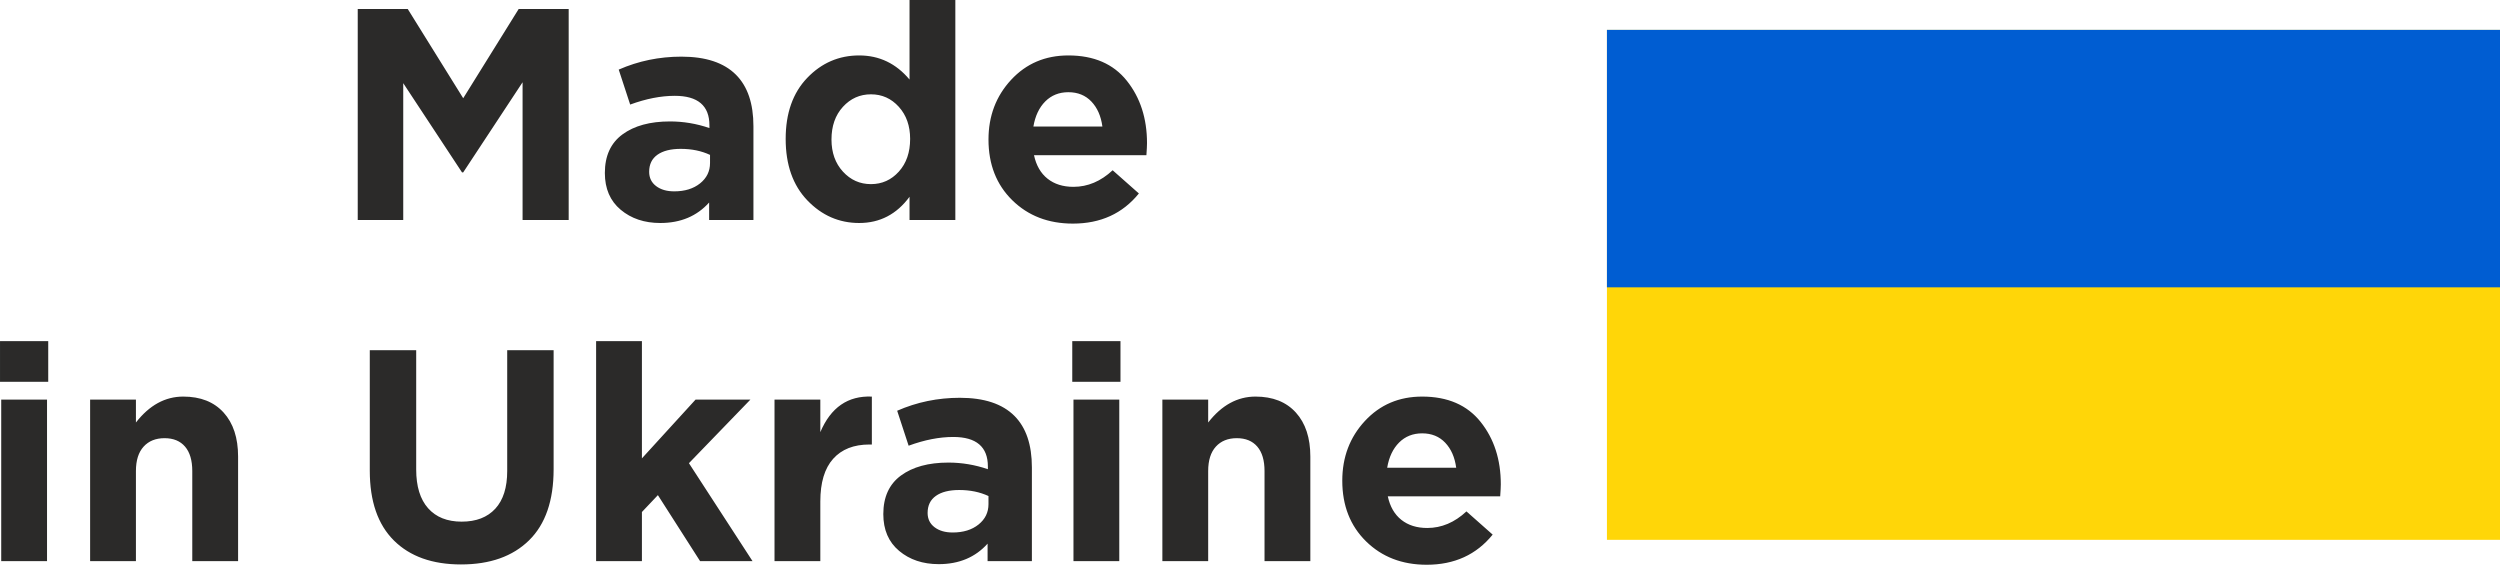 <?xml version="1.0" encoding="UTF-8" standalone="no"?>
<!-- Created with Inkscape (http://www.inkscape.org/) -->

<svg
   width="70mm"
   height="15.813mm"
   viewBox="0 0 70 15.813"
   version="1.1"
   id="svg1"
   xmlns="http://www.w3.org/2000/svg"
   xmlns:svg="http://www.w3.org/2000/svg">
  <defs
     id="defs1">
    <clipPath
       id="id5">
     <path
   d="m 55281.03,18777.5 h 2500.65 v 1427.82 h -2500.65 z"
   id="path6" />

    </clipPath>
  </defs>
  <g
     id="layer1"
     transform="translate(-61.023,-182.838)">
    <g
       id="_1986536526816"
       style="clip-rule:evenodd;fill-rule:evenodd;image-rendering:optimizeQuality;shape-rendering:geometricPrecision;text-rendering:geometricPrecision"
       transform="matrix(0.01,0,0,0.01,-446.793,-4.1)">
   <path
   class="fil7"
   d="m 51783.25,19309.75 v -590.67 h 140.08 l 155.26,249.77 155.26,-249.77 h 140.07 v 590.67 h -129.1 v -385.63 l -166.23,252.31 h -3.38 l -164.54,-249.77 v 383.09 z m 847.2,8.44 c -44.44,0 -81.43,-12.38 -110.96,-37.13 -29.54,-24.75 -44.3,-59.07 -44.3,-102.95 0,-47.81 16.45,-83.82 49.36,-108 32.91,-24.19 77.21,-36.29 132.9,-36.29 37.69,0 74.54,6.19 110.54,18.56 v -7.59 c 0,-55.13 -32.34,-82.69 -97.04,-82.69 -38.81,0 -80.44,8.15 -124.88,24.47 l -32.07,-97.89 c 55.13,-24.19 113.64,-36.28 175.52,-36.28 68.07,0 118.98,16.88 152.73,50.63 32.63,32.63 48.94,80.72 48.94,144.29 v 262.43 h -124.04 v -48.94 c -34.32,38.25 -79.88,57.38 -136.7,57.38 z m 38.82,-88.6 c 29.81,0 54,-7.46 72.56,-22.36 18.57,-14.91 27.85,-33.9 27.85,-56.96 v -22.79 c -24.19,-11.25 -51.47,-16.87 -81.85,-16.87 -28.13,0 -49.93,5.48 -65.4,16.45 -15.47,10.97 -23.2,26.86 -23.2,47.68 0,16.88 6.47,30.24 19.41,40.08 12.94,9.84 29.81,14.77 50.63,14.77 z m 518.1,88.6 c -56.25,0 -104.63,-21.1 -145.14,-63.29 -40.5,-42.19 -60.75,-99.57 -60.75,-172.14 0,-72 20.11,-128.96 60.33,-170.87 40.22,-41.91 88.74,-62.87 145.56,-62.87 56.25,0 103.23,22.51 140.92,67.51 v -222.77 h 128.26 v 615.99 h -128.26 v -64.97 c -36,48.94 -82.98,73.41 -140.92,73.41 z m -45.57,-143.87 c 21.38,23.34 47.54,35.02 78.48,35.02 30.94,0 56.96,-11.68 78.05,-35.02 21.1,-23.35 31.65,-53.87 31.65,-91.56 0,-36.56 -10.55,-66.52 -31.65,-89.86 -21.09,-23.35 -47.11,-35.02 -78.05,-35.02 -30.94,0 -57.1,11.67 -78.48,35.02 -21.37,23.34 -32.06,53.86 -32.06,91.55 0,36.57 10.69,66.52 32.06,89.87 z m 643.84,145.56 c -68.63,0 -125.17,-21.8 -169.61,-65.4 -44.44,-43.6 -66.66,-100.27 -66.66,-170.03 0,-65.82 21.1,-121.51 63.29,-167.08 42.19,-45.56 95.63,-68.35 160.32,-68.35 71.45,0 126.01,23.63 163.7,70.89 37.69,47.25 56.54,105.47 56.54,174.67 0,6.75 -0.56,18 -1.69,33.75 h -314.74 c 6.19,28.69 18.84,50.63 37.97,65.82 19.13,15.19 43.32,22.78 72.57,22.78 39.94,0 76.5,-15.47 109.69,-46.41 l 73.42,64.97 c -45.57,56.26 -107.17,84.39 -184.8,84.39 z m -110.54,-271.71 h 193.23 c -3.93,-29.26 -14.2,-52.6 -30.8,-70.04 -16.59,-17.44 -38.11,-26.16 -64.55,-26.16 -25.87,0 -47.39,8.58 -64.55,25.74 -17.16,17.15 -28.27,40.64 -33.33,70.46 z m -2893.46,714.71 v -113.92 h 135.01 v 113.92 z m 3.38,502.07 v -452.29 h 128.26 v 452.29 z m 248.92,0 v -452.29 h 128.26 v 64.13 c 37.69,-48.38 81.85,-72.57 132.48,-72.57 48.38,0 86.07,14.91 113.07,44.73 27,29.81 40.51,70.88 40.51,123.19 v 292.81 h -128.27 v -252.3 c 0,-29.82 -6.75,-52.6 -20.25,-68.35 -13.5,-15.75 -32.62,-23.63 -57.38,-23.63 -24.75,0 -44.3,7.88 -58.64,23.63 -14.35,15.75 -21.52,38.53 -21.52,68.35 v 252.3 z m 1038.75,9.28 c -80.45,0 -143.17,-22.36 -188.18,-67.08 -45,-44.72 -67.5,-109.84 -67.5,-195.35 v -337.52 h 129.95 v 334.15 c 0,47.25 11.11,83.4 33.33,108.43 22.22,25.03 53.58,37.55 94.08,37.55 40.51,0 71.87,-12.1 94.09,-36.28 22.22,-24.19 33.33,-59.35 33.33,-105.48 v -338.37 h 129.95 v 333.3 c 0,87.76 -22.92,154.14 -68.77,199.15 -45.85,45 -109.28,67.5 -190.28,67.5 z m 378.03,-9.28 v -615.99 h 128.26 v 328.25 l 150.2,-164.55 h 153.58 l -172.14,178.05 178.04,274.24 h -146.82 l -118.14,-184.8 -44.72,47.26 v 137.54 z m 499.54,0 v -452.29 h 128.26 v 91.14 c 29.25,-69.2 77.35,-102.39 144.29,-99.58 v 134.17 h -6.75 c -43.88,0 -77.77,13.36 -101.68,40.08 -23.91,26.72 -35.86,66.52 -35.86,119.4 v 167.08 z m 459.88,8.44 c -44.44,0 -81.43,-12.38 -110.96,-37.13 -29.54,-24.75 -44.3,-59.07 -44.3,-102.95 0,-47.81 16.45,-83.82 49.36,-108 32.91,-24.19 77.21,-36.29 132.9,-36.29 37.69,0 74.54,6.19 110.54,18.56 v -7.59 c 0,-55.13 -32.34,-82.69 -97.04,-82.69 -38.81,0 -80.44,8.15 -124.88,24.47 l -32.07,-97.89 c 55.13,-24.19 113.64,-36.28 175.52,-36.28 68.07,0 118.98,16.88 152.73,50.63 32.63,32.63 48.94,80.72 48.94,144.29 v 262.43 h -124.04 v -48.94 c -34.32,38.25 -79.88,57.38 -136.7,57.38 z m 38.82,-88.6 c 29.81,0 54,-7.46 72.56,-22.36 18.57,-14.91 27.85,-33.9 27.85,-56.96 v -22.79 c -24.19,-11.25 -51.47,-16.87 -81.85,-16.87 -28.13,0 -49.93,5.48 -65.4,16.45 -15.47,10.97 -23.2,26.86 -23.2,47.68 0,16.88 6.47,30.24 19.41,40.08 12.94,9.84 29.81,14.77 50.63,14.77 z m 334.99,-421.91 v -113.92 h 135.01 v 113.92 z m 3.38,502.07 v -452.29 h 128.26 v 452.29 z m 248.92,0 v -452.29 h 128.26 v 64.13 c 37.69,-48.38 81.85,-72.57 132.48,-72.57 48.38,0 86.07,14.91 113.07,44.73 27,29.81 40.51,70.88 40.51,123.19 v 292.81 h -128.27 v -252.3 c 0,-29.82 -6.75,-52.6 -20.25,-68.35 -13.5,-15.75 -32.62,-23.63 -57.38,-23.63 -24.75,0 -44.3,7.88 -58.64,23.63 -14.35,15.75 -21.52,38.53 -21.52,68.35 v 252.3 z m 740.03,10.13 c -68.63,0 -125.17,-21.8 -169.61,-65.4 -44.44,-43.6 -66.66,-100.27 -66.66,-170.03 0,-65.82 21.1,-121.51 63.29,-167.08 42.19,-45.56 95.63,-68.35 160.32,-68.35 71.45,0 126.01,23.63 163.7,70.89 37.69,47.25 56.54,105.47 56.54,174.67 0,6.75 -0.56,18 -1.69,33.75 h -314.74 c 6.19,28.69 18.84,50.63 37.97,65.82 19.13,15.19 43.32,22.78 72.57,22.78 39.94,0 76.5,-15.47 109.69,-46.41 l 73.42,64.97 c -45.57,56.26 -107.17,84.39 -184.8,84.39 z m -110.54,-271.71 h 193.23 c -3.93,-29.26 -14.2,-52.6 -30.8,-70.04 -16.59,-17.44 -38.11,-26.16 -64.55,-26.16 -25.87,0 -47.39,8.58 -64.55,25.74 -17.16,17.15 -28.27,40.64 -33.33,70.46 z"
   id="path201"
   style="fill:#2b2a29;fill-rule:nonzero" />

   <polygon
   class="fil8"
   points="57781.68,20205.32 55281.03,20205.32 55281.03,18777.5 57781.68,18777.5 "
   id="polygon202"
   style="fill:#ffd608" />

   <g
   clip-path="url(#id5)"
   id="g203">
    <g
   id="g202">
     <rect
   class="fil9"
   x="54964.578"
   y="18417.85"
   width="3550.31"
   height="1080.52"
   id="rect202"
   style="fill:#005dd2" />

    </g>

   </g>

   <polygon
   class="fil6"
   points="57781.68,20205.32 55281.03,20205.32 55281.03,18777.5 57781.68,18777.5 "
   id="polygon203"
   style="fill:none" />

  </g>
  </g>
</svg>
